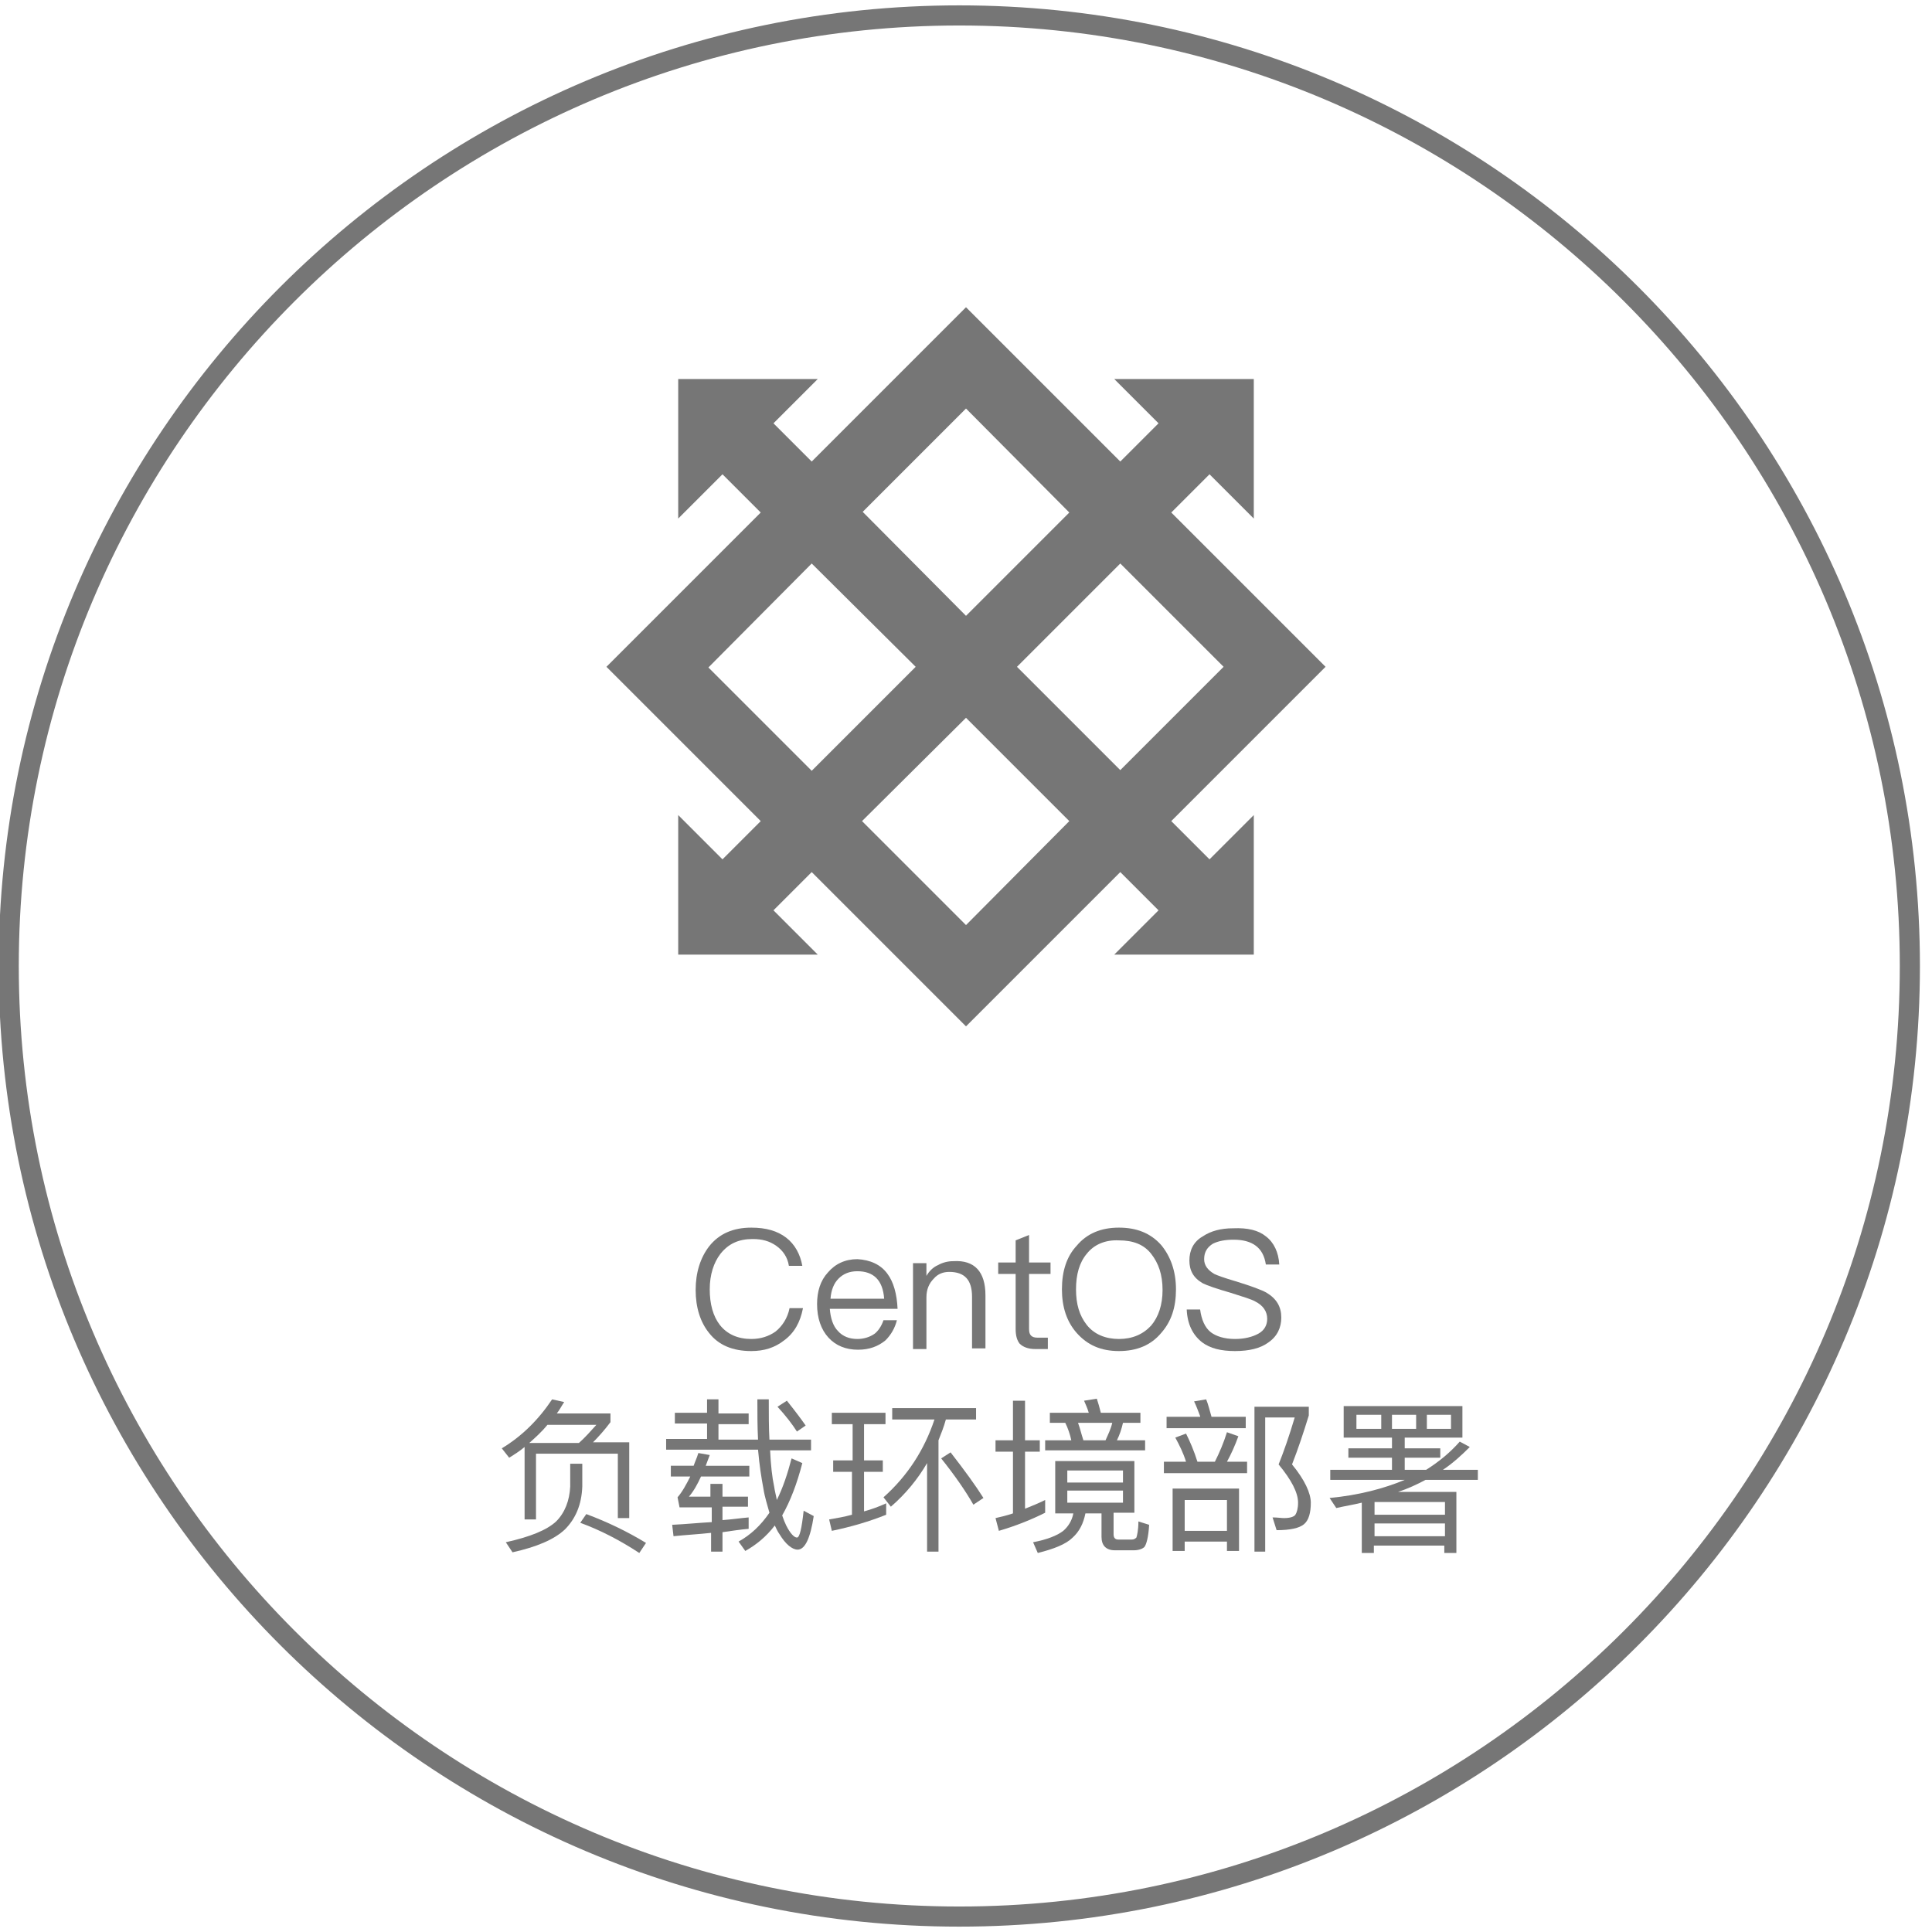 <?xml version="1.0" encoding="utf-8"?>
<!-- Generator: Adobe Illustrator 25.0.1, SVG Export Plug-In . SVG Version: 6.00 Build 0)  -->
<svg version="1.1" id="图层_1" xmlns="http://www.w3.org/2000/svg" xmlns:xlink="http://www.w3.org/1999/xlink" x="0px" y="0px"
	 viewBox="0 0 288 288" style="enable-background:new 0 0 288 288;" xml:space="preserve">
<style type="text/css">
	.st0{fill:#767676;}
	.st1{enable-background:new    ;}
</style>
<path class="st0" d="M143,287.2C64,287.2-0.2,223-0.2,144S64,0.8,143,0.8S286.2,65,286.2,144S222,287.2,143,287.2z M143,3.8
	C65.7,3.8,2.8,66.7,2.8,144S65.7,284.2,143,284.2S283.2,221.3,283.2,144S220.3,3.8,143,3.8z"/>
<g class="st1">
	<path class="st0" d="M117.2,184.5c1.3,1,2.1,2.5,2.4,4.2h-2c-0.2-1.3-0.9-2.3-1.9-3c-1-0.7-2.1-1-3.5-1c-2.1,0-3.6,0.7-4.8,2.2
		c-1,1.3-1.6,3.1-1.6,5.3c0,2.2,0.5,4,1.5,5.3c1.1,1.4,2.7,2.1,4.7,2.1c1.4,0,2.6-0.4,3.6-1.1c1-0.8,1.8-2,2.1-3.5h2
		c-0.4,2.1-1.3,3.7-2.8,4.8c-1.4,1.1-3,1.6-4.9,1.6c-2.8,0-4.9-0.9-6.3-2.7c-1.3-1.6-2-3.8-2-6.4c0-2.6,0.7-4.8,2-6.5
		c1.5-1.9,3.6-2.8,6.3-2.8C114.2,183,115.9,183.5,117.2,184.5z"/>
	<path class="st0" d="M132.3,189.9c0.9,1.2,1.4,3,1.5,5.2h-10.1c0.1,1.4,0.5,2.6,1.2,3.3c0.7,0.8,1.7,1.2,2.9,1.2
		c1,0,1.9-0.3,2.6-0.8c0.5-0.4,1-1.1,1.3-2h2c-0.3,1.2-0.9,2.2-1.7,3c-1.1,0.9-2.4,1.4-4.1,1.4c-1.8,0-3.3-0.6-4.4-1.8
		c-1.1-1.2-1.7-2.9-1.7-5c0-1.9,0.5-3.5,1.6-4.7c1.1-1.3,2.6-2,4.4-2C129.7,187.8,131.3,188.5,132.3,189.9z M125,190.6
		c-0.7,0.7-1.1,1.7-1.2,3h8c-0.2-2.8-1.6-4.1-4-4.1C126.6,189.5,125.7,189.9,125,190.6z"/>
	<path class="st0" d="M146.9,193.1v7.9h-2v-7.7c0-2.5-1.1-3.7-3.4-3.7c-0.9,0-1.7,0.3-2.3,1c-0.7,0.7-1.1,1.6-1.1,2.8v7.7h-2v-12.8
		h2v1.9c0.4-0.7,1-1.3,1.7-1.6c0.7-0.4,1.5-0.6,2.3-0.6C145.3,187.8,146.9,189.6,146.9,193.1z"/>
	<path class="st0" d="M153.4,188.2h3.2v1.7h-3.2v8.2c0,0.5,0.1,0.8,0.3,1c0.2,0.2,0.5,0.3,0.9,0.3h1.6v1.7h-1.9
		c-1,0-1.8-0.3-2.3-0.8c-0.4-0.5-0.6-1.2-0.6-2.2v-8.2h-2.6v-1.7h2.6v-3.3l2-0.8V188.2z"/>
	<path class="st0" d="M173.1,185.6c1.4,1.7,2.2,3.9,2.2,6.6c0,2.7-0.7,4.8-2.2,6.5c-1.5,1.8-3.6,2.7-6.3,2.7s-4.7-0.9-6.3-2.7
		c-1.5-1.7-2.2-3.9-2.2-6.5c0-2.7,0.7-4.9,2.2-6.5c1.5-1.8,3.6-2.7,6.3-2.7C169.4,183,171.5,183.8,173.1,185.6z M162,186.9
		c-1.1,1.3-1.6,3.1-1.6,5.3c0,2.2,0.5,3.9,1.6,5.3c1.1,1.4,2.8,2.1,4.8,2.1s3.6-0.7,4.8-2c1.1-1.3,1.7-3.1,1.7-5.3
		c0-2.3-0.6-4-1.7-5.4c-1.1-1.4-2.7-2-4.8-2C164.8,184.8,163.1,185.5,162,186.9z"/>
	<path class="st0" d="M188.7,184.3c1.2,0.9,1.9,2.4,2,4.2h-2c-0.2-1.3-0.7-2.2-1.5-2.8c-0.8-0.6-1.9-0.9-3.3-0.9
		c-1.3,0-2.3,0.2-3.1,0.6c-0.8,0.5-1.3,1.2-1.3,2.3c0,0.9,0.5,1.6,1.5,2.2c0.4,0.2,1.5,0.6,3.2,1.1c2.3,0.7,3.9,1.3,4.6,1.7
		c1.5,0.9,2.2,2.1,2.2,3.7c0,1.5-0.6,2.8-1.9,3.7c-1.2,0.9-2.9,1.3-5,1.3c-2.1,0-3.7-0.4-4.9-1.3c-1.4-1.1-2.2-2.7-2.3-4.9h2
		c0.2,1.5,0.7,2.7,1.6,3.4c0.8,0.6,2,1,3.6,1c1.4,0,2.6-0.3,3.5-0.8c0.9-0.5,1.3-1.3,1.3-2.2c0-1.1-0.6-2-1.8-2.6
		c-0.5-0.3-1.8-0.7-3.7-1.3c-2.1-0.6-3.5-1.1-4.1-1.4c-1.4-0.8-2-1.9-2-3.4c0-1.5,0.6-2.8,2-3.6c1.2-0.8,2.7-1.2,4.5-1.2
		C186,183,187.6,183.4,188.7,184.3z"/>
</g>
<g class="st1">
	<path class="st0" d="M93.8,226.3h-1.7v-9.6H79.9v9.8h-1.7v-10.8c-0.7,0.6-1.5,1.1-2.3,1.6l-1.1-1.4c3-1.8,5.5-4.3,7.5-7.3l1.8,0.4
		c-0.4,0.6-0.7,1.2-1.1,1.7H91v1.3c-0.9,1.2-1.8,2.2-2.6,3h5.4V226.3z M86.8,218.2v3.4c-0.1,2.7-1,4.8-2.6,6.4
		c-1.6,1.5-4.2,2.6-7.8,3.4l-1-1.5c3.6-0.8,6.1-1.8,7.5-3.1c1.3-1.3,2-3.1,2.1-5.2v-3.4H86.8z M88.9,212.4h-7.3
		c-0.8,1-1.8,1.9-2.7,2.7h7.4C87.2,214.3,88,213.4,88.9,212.4z M96.3,230l-1,1.5c-2.9-1.9-5.8-3.4-8.8-4.5l0.9-1.3
		C90.6,226.9,93.5,228.3,96.3,230z"/>
	<path class="st0" d="M105.4,210.7v-2.1h1.7v2.1h4.5v1.6h-4.5v2.3h5.9c-0.1-1.9-0.1-3.9-0.1-6h1.7c0,2.3,0,4.3,0.1,6h6.2v1.6h-6.1
		c0.1,2.2,0.3,4,0.6,5.4c0.1,0.7,0.3,1.4,0.4,2c0.9-1.8,1.6-3.9,2.2-6.2l1.6,0.7c-0.8,3.1-1.8,5.7-3,7.8c0.2,0.6,0.4,1.1,0.6,1.5
		c0.6,1.2,1.2,1.8,1.6,1.8c0.4,0,0.7-1.3,1-4l1.5,0.8c-0.5,3.3-1.3,5-2.4,5c-0.8,0-1.8-0.8-2.7-2.3c-0.3-0.4-0.5-0.9-0.7-1.3
		c-1.3,1.7-2.8,2.9-4.4,3.8l-1-1.4c1.8-1,3.3-2.4,4.6-4.3c-0.3-1.1-0.7-2.3-0.9-3.6c-0.3-1.6-0.6-3.5-0.8-5.8H99.3v-1.6h6.1v-2.3
		h-4.8v-1.6H105.4z M111.6,227.9c-1.2,0.1-2.5,0.3-3.9,0.5v2.9H106v-2.8c-1.8,0.2-3.7,0.3-5.6,0.5l-0.2-1.7c2.1-0.1,4-0.3,5.9-0.4
		v-2.2h-4.8l-0.3-1.5c0.7-0.8,1.3-1.9,1.9-3.1H100v-1.6h3.4c0.2-0.6,0.5-1.2,0.7-1.9l1.7,0.3c-0.2,0.5-0.4,1.1-0.6,1.6h6.5v1.6h-7.2
		c-0.5,1.1-1.1,2.2-1.8,3h3.2v-1.9h1.8v1.9h3.8v1.5h-3.8v2c1.4-0.1,2.7-0.3,3.9-0.4V227.9z M120.1,212.5l-1.3,0.9
		c-0.7-1.1-1.7-2.4-2.9-3.7l1.4-0.9C118.5,210.3,119.4,211.5,120.1,212.5z"/>
	<path class="st0" d="M127.1,217.7v-5.4h-3.1v-1.7h8v1.7h-3.2v5.4h2.8v1.7h-2.8v5.9c1.1-0.3,2.2-0.7,3.3-1.2v1.7
		c-2.5,1-5.2,1.8-8.1,2.4l-0.4-1.7c1.2-0.2,2.3-0.4,3.4-0.7v-6.4h-2.8v-1.7H127.1z M145.5,209.9v1.7h-4.5c-0.3,1.1-0.7,2.1-1.1,3.1
		v16.6h-1.7v-13.2c-1.4,2.4-3.2,4.6-5.4,6.5l-1.1-1.4c3.6-3.2,6.1-7.1,7.6-11.6H133v-1.7H145.5z M146.6,223.3l-1.5,1
		c-1.2-2.1-2.8-4.4-4.8-6.9l1.4-0.9C143.8,219.2,145.4,221.4,146.6,223.3z"/>
	<path class="st0" d="M155.8,225.5c-2.2,1.1-4.5,2-6.9,2.7l-0.5-1.9c0.9-0.2,1.7-0.4,2.6-0.7v-9.2h-2.6v-1.7h2.6v-5.9h1.8v5.9h2.2
		v1.7h-2.2v8.5c1-0.4,2-0.8,3-1.3V225.5z M169.1,217.7v7.8h-3.1v3.2c0,0.5,0.2,0.8,0.7,0.8h2c0.3,0,0.5-0.1,0.7-0.3
		c0.1-0.3,0.3-1.1,0.3-2.4l1.6,0.5c-0.1,1.8-0.4,2.9-0.7,3.3c-0.3,0.3-0.9,0.5-1.6,0.5h-2.8c-1.3,0-2-0.7-2-2v-3.5h-2.4
		c-0.3,1.5-0.9,2.7-1.9,3.6c-1,1-2.8,1.7-5.2,2.3l-0.7-1.6c2.1-0.4,3.6-1,4.5-1.7c0.7-0.6,1.3-1.5,1.5-2.6h-2.7v-7.8H169.1z
		 M162.3,210.6c-0.2-0.7-0.5-1.3-0.7-1.8l1.9-0.3c0.2,0.6,0.4,1.3,0.6,2.1h5.9v1.5h-2.6c-0.2,0.9-0.5,1.8-0.9,2.6h4.2v1.5h-14.9
		v-1.5h3.9c-0.2-0.9-0.5-1.8-0.9-2.6h-2.3v-1.5H162.3z M167.4,221v-1.8h-8.3v1.8H167.4z M167.4,222.2h-8.3v1.8h8.3V222.2z
		 M165.8,212.1h-5.1c0.3,0.8,0.5,1.7,0.8,2.6h3.3C165.2,213.8,165.6,213,165.8,212.1z"/>
	<path class="st0" d="M178.5,217.9h2.6c0.7-1.4,1.3-2.8,1.8-4.4l1.7,0.6c-0.5,1.4-1.1,2.7-1.7,3.8h3v1.7h-12.4v-1.7h3.3
		c-0.4-1.3-1-2.5-1.6-3.6l1.6-0.6C177.4,214.9,178,216.3,178.5,217.9z M178.9,211.1c-0.3-0.8-0.6-1.6-0.9-2.2l1.8-0.3
		c0.3,0.7,0.5,1.6,0.8,2.6h5.1v1.7h-11.8v-1.7H178.9z M184.7,231.2h-1.8v-1.4h-6.3v1.4h-1.8v-9.3h9.9V231.2z M182.9,228.2v-4.6h-6.3
		v4.6H182.9z M195.1,209.7v1.3c-0.8,2.6-1.6,5-2.5,7.3c1.9,2.3,2.8,4.3,2.8,5.7c0,1.5-0.3,2.6-1,3.2c-0.7,0.6-2.1,0.9-4.1,0.9
		l-0.6-1.9c0.7,0,1.3,0.1,1.7,0.1c0.9,0,1.5-0.2,1.7-0.5c0.2-0.3,0.4-0.9,0.4-1.8c0-1.5-1-3.4-2.9-5.7c0.8-2,1.6-4.3,2.4-7h-4.4v20
		H187v-21.6H195.1z"/>
	<path class="st0" d="M218,209.6v4.7h-8.6v1.6h5.3v1.4h-5.3v1.8h3.2c1.9-1.2,3.6-2.6,5-4.2l1.5,0.8c-1.2,1.2-2.5,2.4-4,3.4h5.2v1.5
		h-7.8c-1.3,0.7-2.6,1.3-4.1,1.8h8.7v9.1h-1.8v-1.1h-10.5v1.1h-1.8v-7.5c-1.2,0.3-2.5,0.5-3.8,0.8l-1-1.5c4.3-0.4,8.1-1.4,11.2-2.7
		h-11.1v-1.5h9.2v-1.8h-6.5v-1.4h6.5v-1.6h-7.2v-4.7H218z M205.9,210.9h-3.7v2.1h3.7V210.9z M215.4,223.9h-10.5v1.9h10.5V223.9z
		 M204.9,229h10.5v-1.9h-10.5V229z M211.1,210.9h-3.6v2.1h3.6V210.9z M216.3,210.9h-3.6v2.1h3.6V210.9z"/>
</g>
<path class="st0" d="M144,45.8l23,23l5.7-5.7l-6.6-6.6h20.8v20.8l-6.6-6.6l-5.7,5.7l23,23l-23,23l5.7,5.7l6.6-6.6v20.8h-20.8
	l6.6-6.6L167,130l-23,23l-23-23l-5.7,5.7l6.6,6.6h-20.8v-20.8l6.6,6.6l5.7-5.7l-23-23l23-23l-5.7-5.7l-6.6,6.6V56.5h20.8l-6.6,6.6
	l5.7,5.7L144,45.8z M144,107l-15.5,15.4l15.5,15.5l15.4-15.5L144,107L144,107z M121,84l-15.4,15.5l15.4,15.4l15.5-15.5L121,84
	L121,84z M167,84l-15.4,15.4l15.4,15.4l15.4-15.4L167,84L167,84z M144,60.9l-15.4,15.4L144,91.8l15.4-15.4L144,60.9z"/>
</svg>
